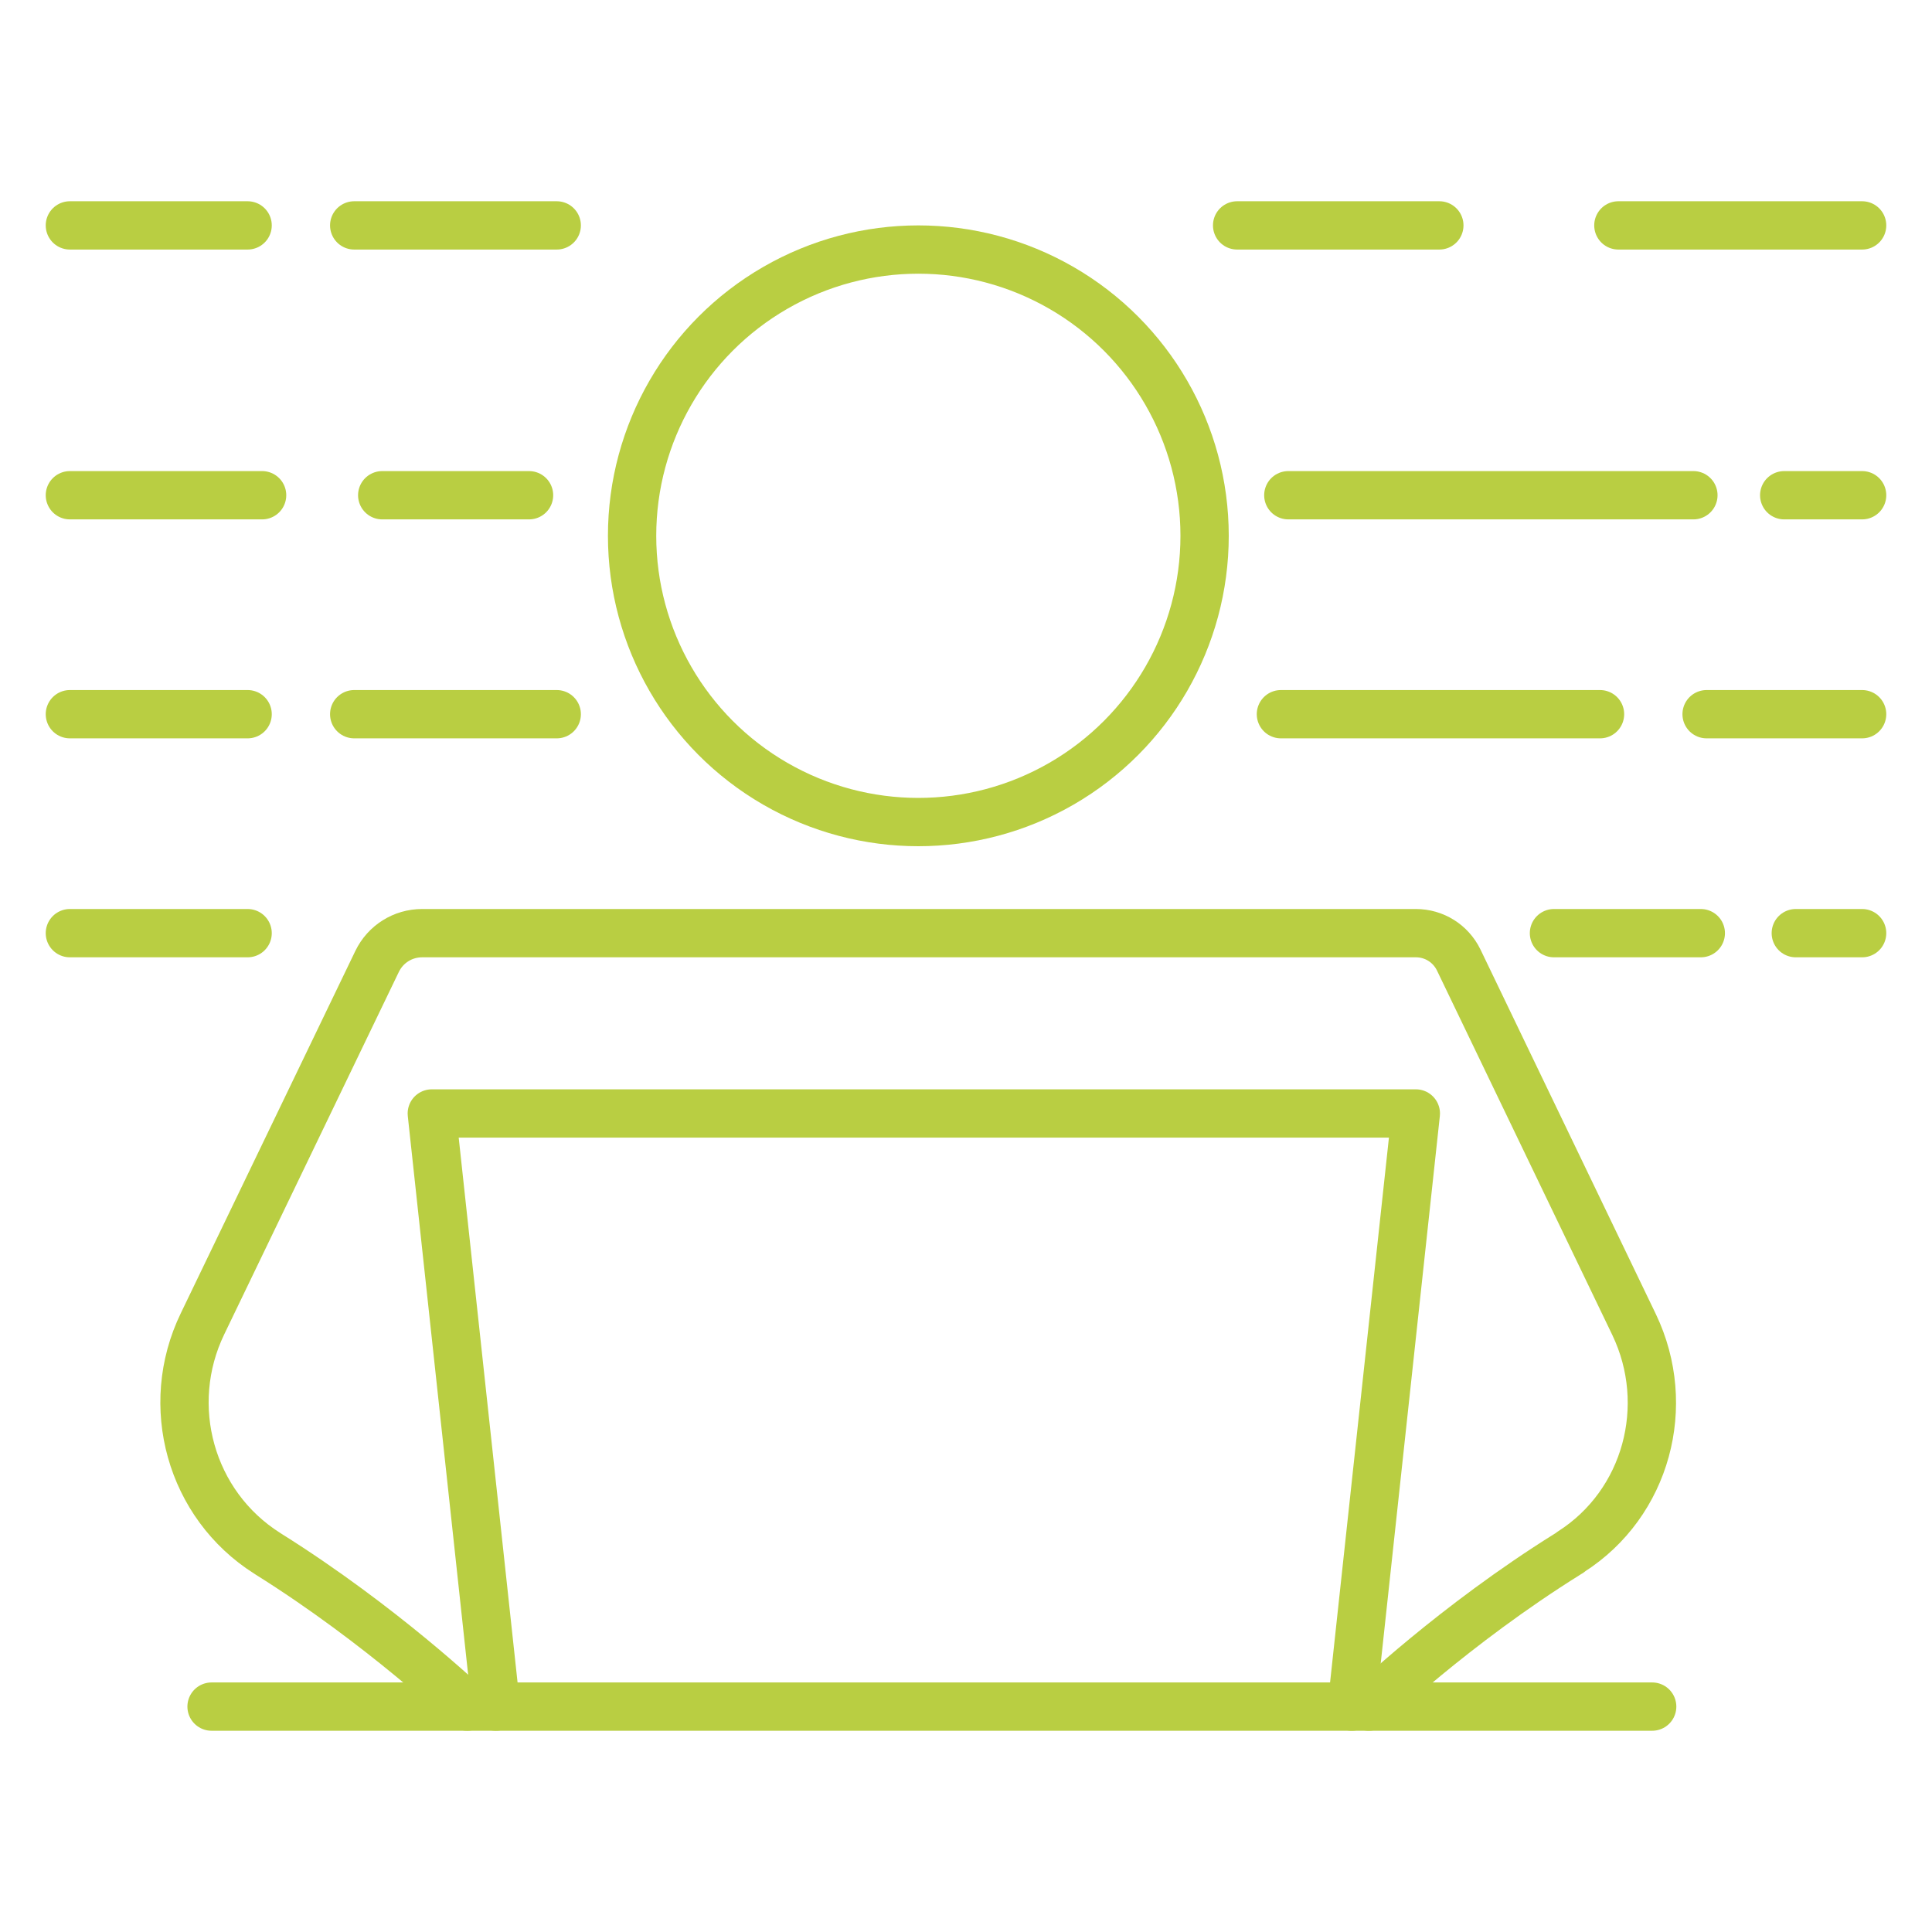 <?xml version="1.0" encoding="utf-8"?>
<!-- Generator: $$$/GeneralStr/196=Adobe Illustrator 27.6.0, SVG Export Plug-In . SVG Version: 6.00 Build 0)  -->
<svg version="1.1" id="圖層_1" xmlns="http://www.w3.org/2000/svg" xmlns:xlink="http://www.w3.org/1999/xlink" x="0px" y="0px"
	 viewBox="0 0 600 600" style="enable-background:new 0 0 600 600;" xml:space="preserve">
<style type="text/css">
	.st0{fill:none;stroke:#B9CE42;stroke-width:15;stroke-linecap:round;stroke-linejoin:round;stroke-miterlimit:10;}
</style>
<g>
	<circle class="st0" cx="285.2" cy="166.4" r="88.9"/>
	<path class="st0" d="M425.1,530c0,0,26.5-25.4,61.8-47.4c0.4-0.2,0.7-0.4,1-0.7c23.5-15,31.6-45.4,19.6-70.5L453,298.1
		c-2.5-5.1-7.6-8.3-13.3-8.3H131.1c-6,0-11.4,3.4-14,8.8L62.9,411.1c-12.3,25.4-3.8,56.2,20.1,71.3c0.1,0.1,0.2,0.1,0.3,0.2
		c35.3,22.1,61.8,47.4,61.8,47.4"/>
	<line class="st0" x1="65.7" y1="530" x2="513.1" y2="530"/>
	<polyline class="st0" points="154,530 134.1,345.8 439.7,345.8 419.8,530 	"/>
	<line class="st0" x1="21.7" y1="70" x2="76.9" y2="70"/>
	<line class="st0" x1="502.6" y1="70" x2="578.3" y2="70"/>
	<line class="st0" x1="110" y1="70" x2="172.9" y2="70"/>
	<line class="st0" x1="21.7" y1="221.8" x2="76.9" y2="221.8"/>
	<line class="st0" x1="110" y1="221.8" x2="172.9" y2="221.8"/>
	<line class="st0" x1="397.8" y1="221.8" x2="496.9" y2="221.8"/>
	<line class="st0" x1="530" y1="221.8" x2="578.3" y2="221.8"/>
	<line class="st0" x1="400.1" y1="153.8" x2="525.9" y2="153.8"/>
	<line class="st0" x1="384.2" y1="70" x2="447" y2="70"/>
	<line class="st0" x1="21.7" y1="153.8" x2="81.4" y2="153.8"/>
	<line class="st0" x1="554.1" y1="153.8" x2="578.3" y2="153.8"/>
	<line class="st0" x1="118.7" y1="153.8" x2="164.3" y2="153.8"/>
	<line class="st0" x1="482.6" y1="289.8" x2="528.2" y2="289.8"/>
	<line class="st0" x1="557.7" y1="289.8" x2="578.3" y2="289.8"/>
	<line class="st0" x1="21.7" y1="289.8" x2="76.9" y2="289.8"/>
</g>
</svg>
